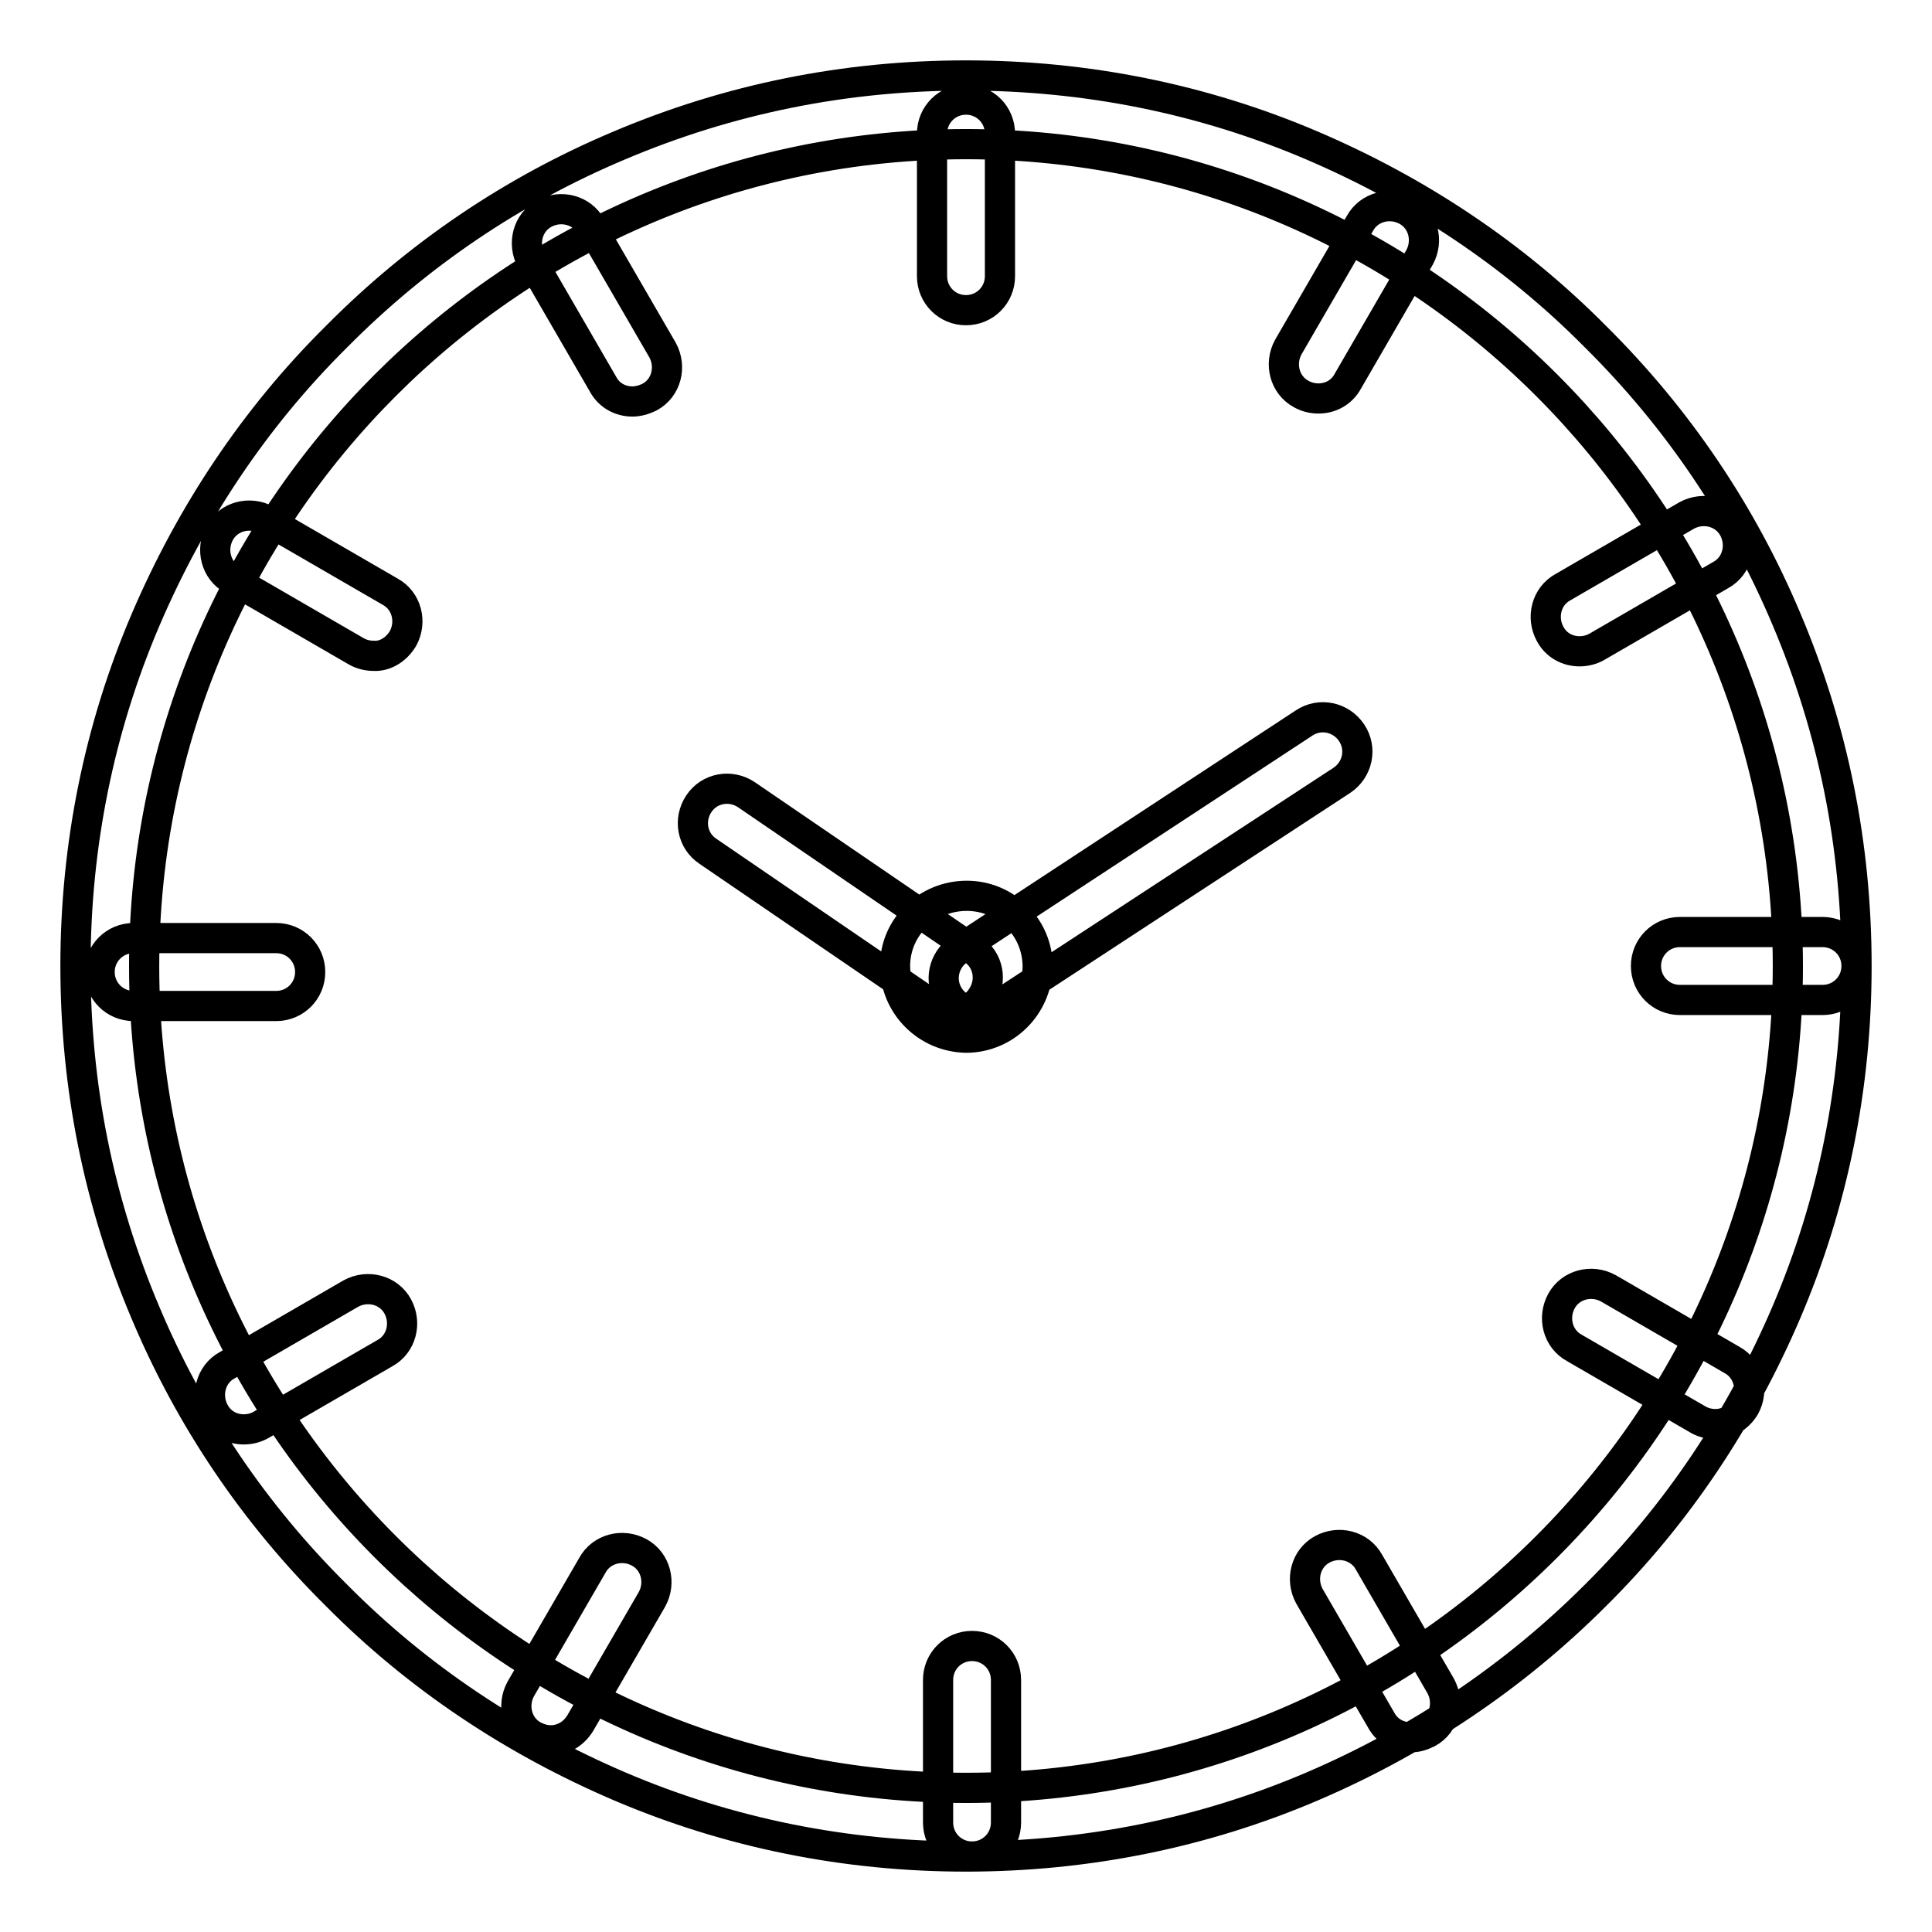<?xml version="1.0" encoding="utf-8"?>
<!-- Svg Vector Icons : http://www.onlinewebfonts.com/icon -->
<!DOCTYPE svg PUBLIC "-//W3C//DTD SVG 1.1//EN" "http://www.w3.org/Graphics/SVG/1.1/DTD/svg11.dtd">
<svg version="1.1" xmlns="http://www.w3.org/2000/svg" xmlns:xlink="http://www.w3.org/1999/xlink" x="0px" y="0px" viewBox="0 0 256 256" enable-background="new 0 0 256 256" xml:space="preserve">
<g> <path stroke-width="4" fill-opacity="0" stroke="#000000"  d="M128,246c-15.9,0-31.4-3.1-45.9-9.3c-14-6-26.7-14.4-37.5-25.3C33.7,200.6,25.2,188,19.3,174 c-6.2-14.6-9.3-30-9.3-46c0-15.9,3.1-31.4,9.3-45.9c6-14,14.4-26.7,25.3-37.5C55.4,33.7,68,25.2,82,19.3c14.6-6.2,30-9.3,46-9.3 c15.9,0,31.4,3.1,45.9,9.3c14,6,26.7,14.4,37.5,25.3C222.3,55.4,230.8,68,236.7,82c6.2,14.6,9.3,30,9.3,46 c0,15.9-3.1,31.4-9.3,45.9c-6,14-14.4,26.7-25.3,37.5c-10.8,10.8-23.5,19.3-37.5,25.3C159.4,242.9,143.9,246,128,246z M128,19.1 C68,19.1,19.1,68,19.1,128c0,60,48.9,108.9,108.9,108.9c60,0,108.9-48.9,108.9-108.9C236.9,68,188,19.1,128,19.1z M128,41.1 c-2.5,0-4.5-2-4.5-4.5V17.7c0-2.5,2-4.5,4.5-4.5c2.5,0,4.5,2,4.5,4.5v18.9C132.5,39.1,130.5,41.1,128,41.1z M128.8,246 c-2.5,0-4.5-2-4.5-4.5v-18.9c0-2.5,2-4.5,4.5-4.5s4.5,2,4.5,4.5v18.9C133.3,244,131.3,246,128.8,246z M241.5,132.5h-18.9 c-2.5,0-4.5-2-4.5-4.5c0-2.5,2-4.5,4.5-4.5h18.9c2.5,0,4.5,2,4.5,4.5C246,130.5,244,132.5,241.5,132.5z M36.6,133.3H17.7 c-2.5,0-4.5-2-4.5-4.5s2-4.5,4.5-4.5h18.9c2.5,0,4.5,2,4.5,4.5S39.1,133.3,36.6,133.3z M227.3,188.7c-0.8,0-1.6-0.2-2.3-0.6 l-16.4-9.5c-2.2-1.2-2.9-4-1.7-6.2c1.2-2.2,4-2.9,6.2-1.7l16.4,9.5c2.2,1.2,2.9,4,1.7,6.2C230.3,187.9,228.8,188.7,227.3,188.7z  M49.5,86.9c-0.8,0-1.6-0.2-2.3-0.6l-16.4-9.5c-2.2-1.2-2.9-4-1.7-6.2c1.2-2.2,4-2.9,6.2-1.7l16.4,9.5c2.2,1.2,2.9,4,1.7,6.2 C52.5,86.1,51,87,49.5,86.9z M186.9,230.2c-1.6,0-3.1-0.8-3.9-2.3l-9.5-16.4c-1.2-2.2-0.5-5,1.7-6.2c2.2-1.2,5-0.5,6.2,1.7 l9.5,16.4c1.2,2.2,0.5,5-1.7,6.2C188.4,230,187.7,230.2,186.9,230.2L186.9,230.2z M83.8,53.2c-1.6,0-3.1-0.8-3.9-2.3l-9.5-16.4 c-1.2-2.2-0.5-5,1.7-6.2s5-0.5,6.2,1.7l9.5,16.4c1.2,2.2,0.5,5-1.7,6.2C85.3,53,84.5,53.2,83.8,53.2z M209.3,86.3 c-1.6,0-3.1-0.8-3.9-2.3c-1.2-2.2-0.5-5,1.7-6.2l16.4-9.5c2.2-1.2,5-0.5,6.2,1.7c1.2,2.2,0.5,5-1.7,6.2l-16.4,9.5 C210.9,86.1,210.1,86.3,209.3,86.3z M32.3,189.4c-1.6,0-3.1-0.8-3.9-2.3c-1.2-2.2-0.5-5,1.7-6.2l16.4-9.5c2.2-1.2,5-0.5,6.2,1.7 c1.2,2.2,0.5,5-1.7,6.2l-16.4,9.5C33.9,189.2,33.1,189.4,32.3,189.4z M174.7,52.8c-0.8,0-1.6-0.2-2.3-0.6c-2.2-1.2-2.9-4-1.7-6.2 l9.5-16.4c1.2-2.2,4-2.9,6.2-1.7c2.2,1.2,2.9,4,1.7,6.2l-9.5,16.4C177.8,52,176.3,52.8,174.7,52.8z M73,230.6 c-0.8,0-1.5-0.2-2.3-0.6c-2.2-1.2-2.9-4-1.7-6.2l9.5-16.4c1.2-2.2,4-2.9,6.2-1.7c2.2,1.2,2.9,4,1.7,6.2l-9.5,16.4 C76,229.8,74.5,230.6,73,230.6z M118.6,128c0,5.2,4.2,9.4,9.4,9.5c5.2,0,9.4-4.2,9.5-9.4c0,0,0,0,0,0c0-5.2-4.2-9.4-9.4-9.4 S118.6,122.8,118.6,128z M126.4,134.1c-0.9,0-1.8-0.3-2.6-0.8l-30-20.5c-2.1-1.4-2.6-4.2-1.2-6.3c1.4-2.1,4.2-2.6,6.3-1.2l30,20.5 c2.1,1.4,2.6,4.2,1.2,6.3C129.3,133.4,127.9,134.1,126.4,134.1z M129.6,134.1c-1.5,0-2.9-0.7-3.8-2c-1.4-2.1-0.8-4.9,1.3-6.3 l45.7-30c2.1-1.4,4.9-0.8,6.3,1.3c1.4,2.1,0.8,4.9-1.3,6.3l-45.7,29.9C131.3,133.9,130.4,134.1,129.6,134.1L129.6,134.1z"/></g>
</svg>